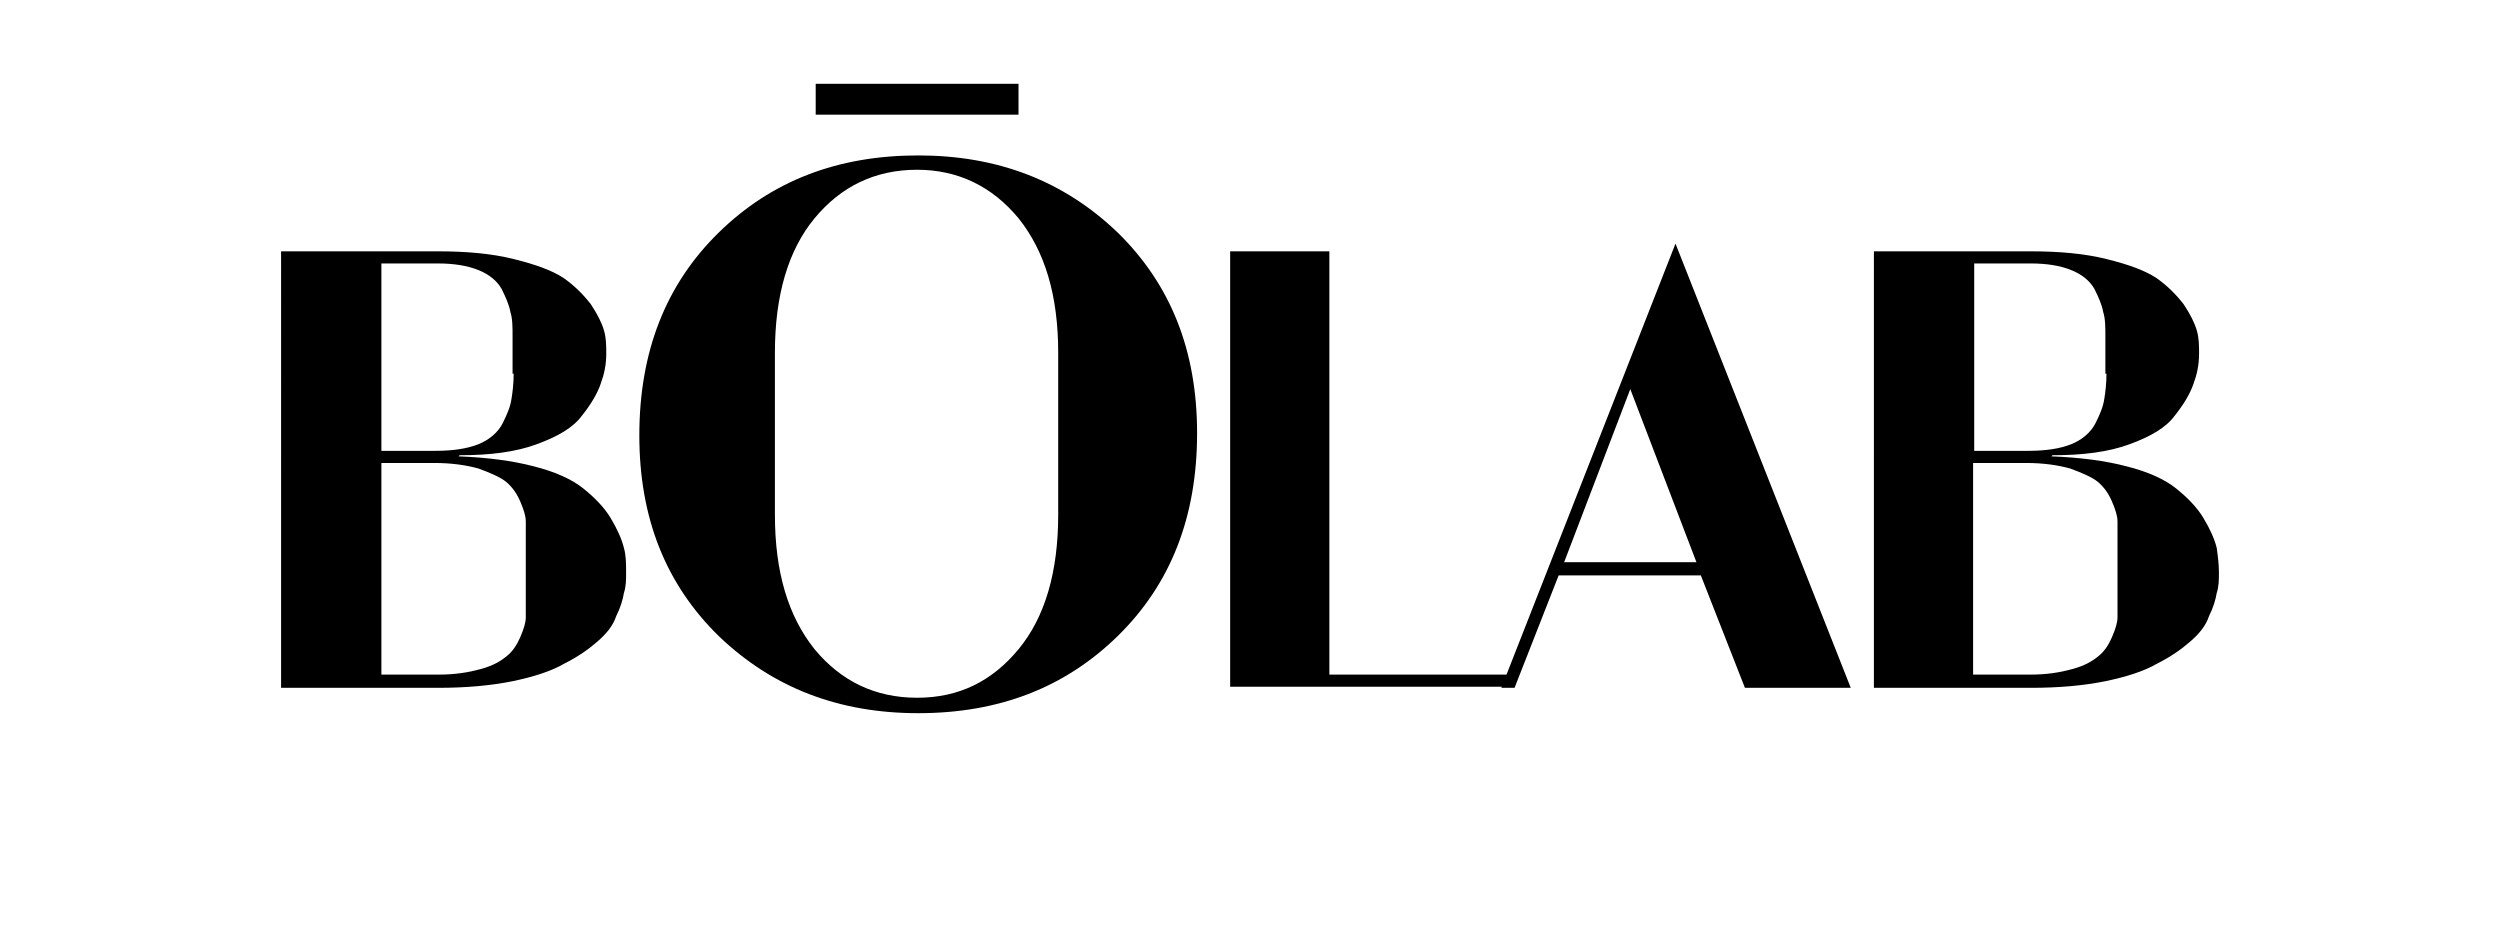 <svg viewBox="0 0 226.8 85" version="1.1" xmlns="http://www.w3.org/2000/svg" id="Layer_1">
  
  <path d="M41.6,41.4h0c2.6.1,4.9.4,6.8.9,2,.5,3.5,1.2,4.5,2,1,.8,1.9,1.7,2.5,2.7.6,1,1,1.9,1.2,2.7.2.7.2,1.5.2,2.2h0c0,.7,0,1.3-.2,1.9-.1.6-.3,1.3-.7,2.1-.3.9-.9,1.6-1.7,2.3-.8.7-1.8,1.4-3,2-1.2.7-2.8,1.2-4.7,1.6-2,.4-4.2.6-6.8.6h-14.2V22.8h14.2c2.6,0,4.9.2,6.9.7,2,.5,3.4,1,4.5,1.7,1,.7,1.8,1.5,2.5,2.4.6.9,1,1.7,1.2,2.4.2.7.2,1.4.2,2.1h0c0,1-.2,1.9-.5,2.7-.3.9-.9,1.9-1.7,2.9-.8,1.1-2.2,1.9-4.1,2.6-1.9.7-4.2,1-7,1ZM46.5,33.9v-3.4c0-.8,0-1.6-.2-2.2-.1-.6-.4-1.3-.8-2.1-.4-.7-1.1-1.3-2.1-1.7s-2.2-.6-3.7-.6h-5.1v17h4.9c1.6,0,2.9-.2,3.9-.6,1-.4,1.8-1.1,2.2-1.9.4-.8.7-1.5.8-2.2.1-.6.2-1.4.2-2.3ZM34.6,42v19.2h5.2c1.5,0,2.7-.2,3.8-.5,1.1-.3,1.8-.7,2.4-1.2.5-.4.9-1,1.2-1.7.3-.7.5-1.3.5-1.8,0-.5,0-1.1,0-1.8v-5.1c0-.7,0-1.3,0-1.8,0-.5-.2-1.1-.5-1.8-.3-.7-.7-1.3-1.3-1.8-.5-.4-1.4-.8-2.5-1.2-1.1-.3-2.4-.5-4-.5h-4.9Z"></path>
  <path d="M83.3,64.7h0c-7.2,0-13.2-2.3-18.1-7-4.8-4.7-7.2-10.7-7.2-18.2h0c0-7.6,2.4-13.7,7.2-18.4,4.8-4.7,10.8-7,18.1-7h0c7.2,0,13.2,2.3,18.1,7,4.8,4.7,7.2,10.7,7.2,18.2h0c0,7.6-2.4,13.7-7.2,18.4-4.8,4.7-10.8,7-18.1,7ZM70.3,46.7c0,5.2,1.2,9.2,3.6,12.2,2.4,2.9,5.5,4.4,9.3,4.4h0c3.8,0,6.8-1.5,9.2-4.4,2.4-2.9,3.6-7,3.6-12.2v-14.7c0-5.2-1.2-9.2-3.6-12.2-2.4-2.9-5.5-4.4-9.2-4.4h0c-3.8,0-6.9,1.5-9.3,4.4-2.4,2.9-3.6,7-3.6,12.2v14.7ZM74,10.4v-2.8h18.4v2.8h-18.4Z"></path>
  <g>
    <path d="M120.6,22.8v38.4h16.5v1.1h-25.5V22.8h9Z"></path>
    <path d="M158.3,62.4l-4-10.2h-12.9l-4,10.2h-1.2l15.8-40.3,15.9,40.3h-9.6ZM147.9,35.3l-6,15.7h12l-6-15.7Z"></path>
    <path d="M186.1,41.4h0c2.6.1,4.9.4,6.8.9,2,.5,3.5,1.2,4.5,2,1,.8,1.9,1.7,2.5,2.7.6,1,1,1.9,1.2,2.7.1.7.2,1.5.2,2.2h0c0,.7,0,1.3-.2,1.9-.1.6-.3,1.3-.7,2.1-.3.9-.9,1.6-1.7,2.3-.8.7-1.8,1.4-3,2-1.2.7-2.8,1.2-4.7,1.6-2,.4-4.2.6-6.8.6h-14.2V22.8h14.2c2.6,0,4.9.2,6.9.7,2,.5,3.4,1,4.5,1.7,1,.7,1.8,1.5,2.5,2.4.6.9,1,1.7,1.2,2.4.2.7.2,1.4.2,2.1h0c0,1-.2,1.9-.5,2.7-.3.9-.9,1.9-1.7,2.9-.8,1.1-2.2,1.9-4.1,2.6-1.9.7-4.2,1-7,1ZM191,33.9v-3.4c0-.8,0-1.6-.2-2.2-.1-.6-.4-1.3-.8-2.1-.4-.7-1.1-1.3-2.1-1.7-1-.4-2.2-.6-3.7-.6h-5.1v17h4.9c1.6,0,2.9-.2,3.9-.6,1-.4,1.8-1.1,2.2-1.9.4-.8.7-1.5.8-2.2.1-.6.2-1.4.2-2.3ZM179,42v19.2h5.2c1.5,0,2.7-.2,3.8-.5,1.1-.3,1.8-.7,2.4-1.2.5-.4.9-1,1.2-1.7.3-.7.5-1.3.5-1.8,0-.5,0-1.1,0-1.8v-5.1c0-.7,0-1.3,0-1.8,0-.5-.2-1.1-.5-1.8-.3-.7-.7-1.3-1.3-1.8-.5-.4-1.4-.8-2.5-1.2-1.1-.3-2.4-.5-4-.5h-4.9Z"></path>
  </g>
</svg>